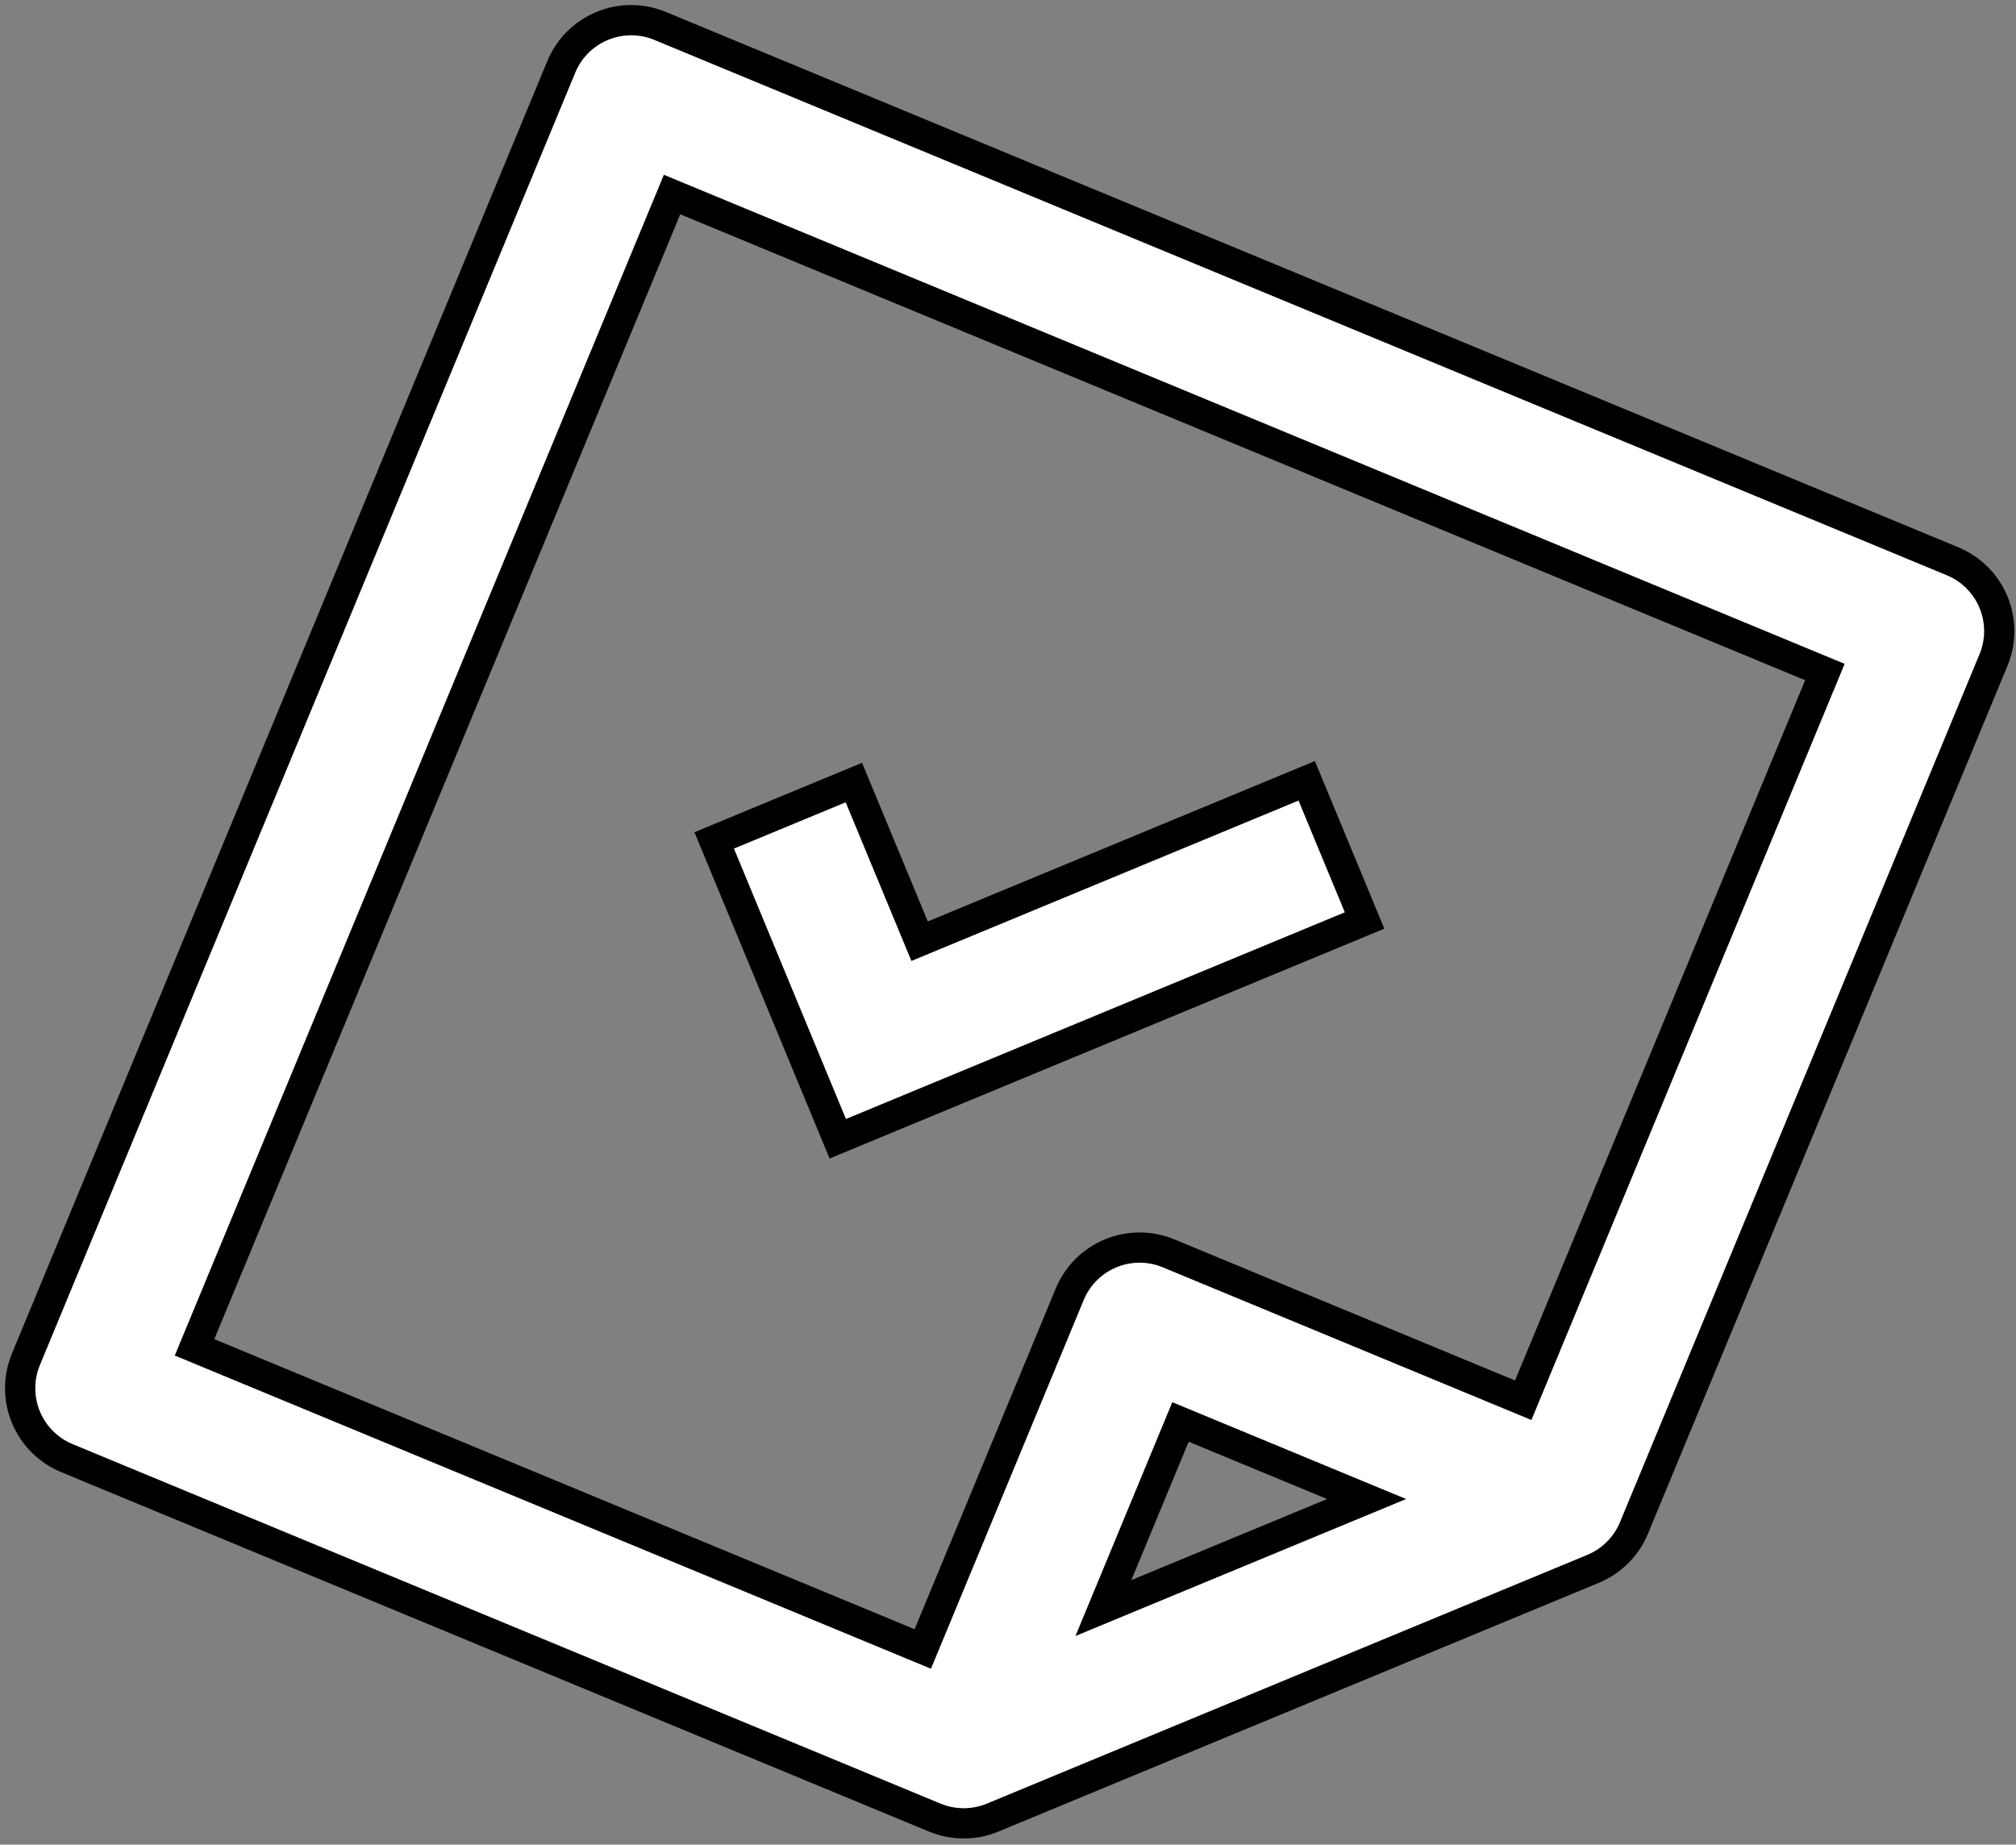 <svg width="200" height="183" viewBox="0 0 200 183" fill="none" xmlns="http://www.w3.org/2000/svg">
<rect x="0" y="0" width="200" height="183" fill="#808080" stroke="none"/>
<path d="M197.768 59.742C197.007 57.904 195.546 56.444 193.708 55.683L65.484 2.572C61.66 0.989 57.27 2.804 55.684 6.631L2.571 134.857C1.81 136.695 1.81 138.759 2.571 140.597C3.333 142.435 4.793 143.895 6.63 144.656L92.734 180.321C93.653 180.701 94.629 180.892 95.605 180.892C96.581 180.892 97.555 180.702 98.475 180.321L158.04 155.645C159.878 154.884 161.339 153.424 162.1 151.586L197.767 65.481C198.529 63.645 198.529 61.58 197.768 59.742ZM109.465 159.533L117.112 141.07L135.574 148.717L109.465 159.533ZM151.113 138.916L115.923 124.341C112.1 122.758 107.709 124.573 106.124 128.4L91.546 163.593L19.299 133.668L66.672 19.3L181.04 66.671L151.113 138.916Z" fill="white" stroke="black" stroke-width="3"/>
<path d="M135.374 91.32L129.633 77.463L91.23 93.375L84.709 77.635L70.852 83.375L83.112 112.974L135.374 91.32Z" fill="white" stroke="black" stroke-width="3"/>
</svg>

